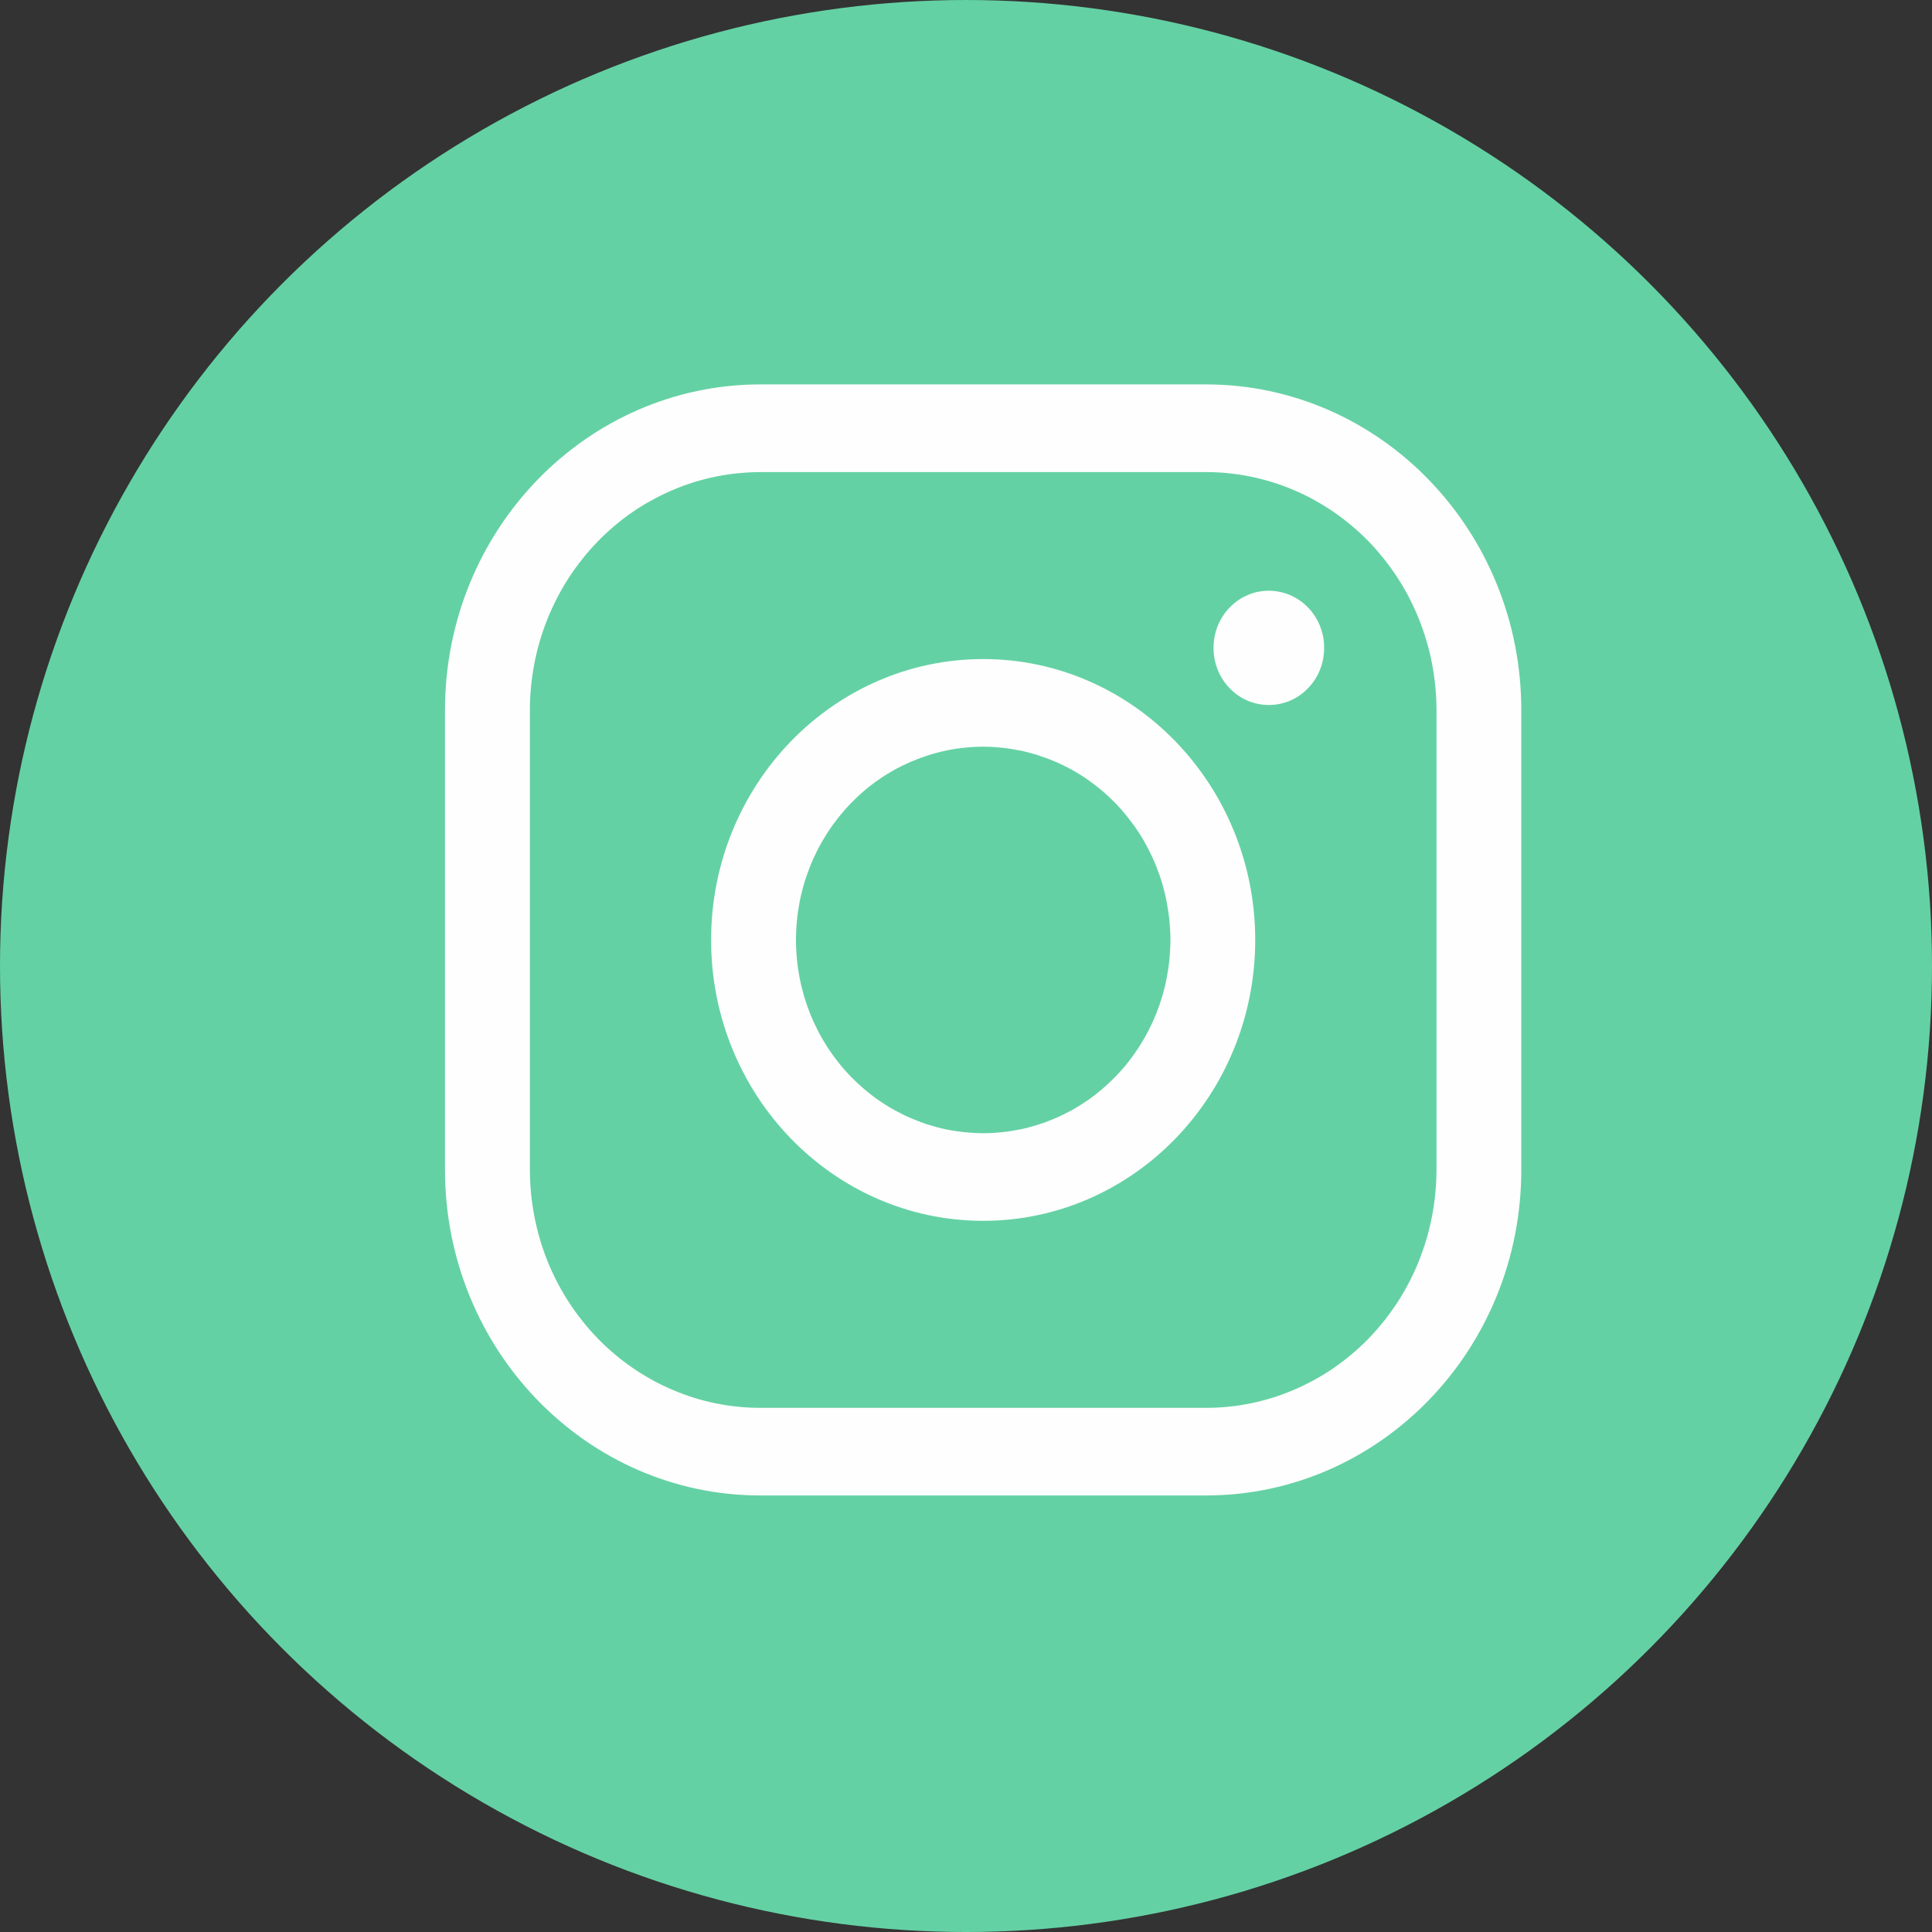 <?xml version="1.0" encoding="UTF-8"?> <!-- Creator: CorelDRAW X7 --> <svg xmlns="http://www.w3.org/2000/svg" xmlns:xlink="http://www.w3.org/1999/xlink" xml:space="preserve" width="107px" height="107px" style="shape-rendering:geometricPrecision; text-rendering:geometricPrecision; image-rendering:optimizeQuality; fill-rule:evenodd; clip-rule:evenodd" viewBox="0 0 302816 302816"><rect x="0" y="0" width="302816" height="302816" fill="#333333" stroke="none"/> <defs> <style type="text/css"> <![CDATA[ .fil0 {fill:#64D1A4} .fil1 {fill:#FEFEFE;fill-rule:nonzero} ]]> </style> </defs> <g id="Слой_x0020_1">  <circle class="fil0" cx="151408" cy="151409" r="151408"></circle> <path class="fil1" d="M206894 104971c427,-1076 647,-2228 647,-3424 0,-619 -54,-1209 -154,-1738l-6 -17c-100,-556 -277,-1123 -490,-1669l3 -6c-213,-537 -496,-1060 -809,-1556 -313,-486 -679,-949 -1069,-1345l-7 0c-406,-420 -852,-806 -1305,-1113 -477,-326 -989,-613 -1506,-832 -1052,-447 -2168,-680 -3327,-680 -573,0 -1152,60 -1695,170l0 -10c-536,110 -1083,286 -1622,520 -1059,449 -2002,1109 -2815,1945l-3 0c-393,396 -756,859 -1069,1345 -317,490 -596,1016 -813,1549l7 0c-430,1076 -653,2235 -653,3437 0,630 57,1219 157,1749l3 3c107,563 276,1126 493,1672l-7 7c220,533 486,1045 796,1538l4 0c319,483 686,946 1085,1359 816,846 1762,1502 2815,1949 506,213 1059,389 1615,503 546,110 1129,169 1702,169 576,0 1152,-59 1705,-169 563,-114 1113,-290 1622,-503 517,-220 1029,-507 1506,-833 453,-310 899,-696 1305,-1116 403,-416 773,-876 1083,-1349 303,-469 573,-989 799,-1555l3 0zm-17875 -44720l-69833 0c-13632,0 -25999,5728 -34945,14954 -8942,9236 -14491,22002 -14491,36081l0 72088c0,14072 5549,26841 14491,36067 8946,9236 21313,14954 34945,14954l69833 0c13632,0 25992,-5718 34938,-14954 8943,-9226 14485,-21995 14485,-36067l0 -72088c0,-14079 -5545,-26845 -14491,-36081 -8933,-9226 -21306,-14954 -34932,-14954zm0 160412l-69833 0c-2375,0 -4729,-240 -7051,-716 -1136,-230 -2291,-533 -3427,-886 -1089,-336 -2208,-763 -3341,-1242 -1129,-480 -2211,-1003 -3220,-1566l0 -6c-1053,-583 -2072,-1213 -3031,-1875 -966,-666 -1925,-1399 -2841,-2172l-10 -10c-939,-796 -1815,-1622 -2625,-2455l0 -6c-846,-869 -1662,-1792 -2394,-2721l6 -7c-763,-943 -1469,-1932 -2108,-2918 -643,-999 -1262,-2051 -1819,-3137 -569,-1096 -1082,-2212 -1522,-3304l0 -10c-906,-2261 -1592,-4600 -2051,-6991 -227,-1186 -407,-2395 -520,-3617 -113,-1249 -180,-2481 -180,-3650l0 -72088c0,-1176 60,-2402 180,-3657 113,-1226 293,-2442 520,-3617 459,-2395 1152,-4733 2051,-6988 453,-1129 970,-2245 1522,-3314 557,-1086 1176,-2145 1819,-3144 639,-979 1345,-1968 2108,-2911l-6 -3c732,-933 1545,-1855 2394,-2731l0 -7c820,-849 1702,-1669 2618,-2451l17 -14c936,-786 1892,-1525 2841,-2178 936,-643 1962,-1279 3047,-1872 1049,-576 2129,-1105 3198,-1562 1089,-469 2201,-882 3330,-1235l17 -10c1132,-347 2291,-656 3430,-883 1110,-226 2289,-410 3508,-530 1209,-119 2398,-186 3540,-186l69833 0c2375,0 4730,243 7048,716l0 7c1122,223 2281,523 3430,886l0 -7c1103,343 2232,769 3344,1242 1139,480 2208,1009 3211,1566l0 6c1049,573 2068,1206 3037,1875 960,660 1919,1399 2848,2182 936,783 1819,1615 2628,2448 806,829 1599,1745 2371,2714 766,966 1479,1946 2125,2945 656,1009 1266,2068 1825,3137l4 17c536,1052 1056,2155 1505,3297 443,1093 846,2262 1186,3441l7 0c346,1182 646,2368 865,3547 227,1175 403,2404 517,3617 123,1255 183,2481 183,3657l0 72088c0,1169 -67,2401 -183,3650 -114,1212 -297,2431 -523,3617 -237,1222 -530,2418 -853,3557l-13 13c-337,1143 -740,2295 -1186,3421l0 17c-446,1112 -959,2228 -1522,3307 -556,1086 -1172,2135 -1818,3134 -667,1029 -1386,2018 -2119,2944l-10 4c-772,972 -1565,1881 -2364,2704 -840,866 -1729,1692 -2622,2451l-3 0c-929,786 -1888,1519 -2851,2185l0 7c-939,643 -1965,1279 -3051,1875 -1046,573 -2128,1103 -3197,1559 -1116,476 -2238,899 -3341,1242l0 -6c-1182,376 -2335,666 -3430,892 -2318,476 -4673,716 -7048,716zm-34918 -117364c-11754,0 -22425,4943 -30146,12903 -7713,7970 -12499,18988 -12499,31128 0,12143 4786,23154 12499,31118 7714,7963 18385,12899 30146,12899 11757,0 22428,-4936 30142,-12899 7714,-7964 12496,-18975 12496,-31118 0,-12140 -4786,-23158 -12503,-31128 -7707,-7960 -18371,-12903 -30135,-12903zm0 74316l-3 0c-910,0 -1869,-53 -2861,-150l-17 0c-989,-103 -1949,-246 -2841,-429 -873,-177 -1809,-423 -2785,-727l0 4c-882,-270 -1798,-616 -2714,-1009 -899,-380 -1779,-816 -2601,-1263l-17 -3c-832,-466 -1658,-976 -2461,-1522l-10 -7c-756,-523 -1526,-1119 -2305,-1775 -759,-646 -1482,-1319 -2135,-1992 -666,-689 -1322,-1432 -1935,-2205l7 -6c-646,-800 -1213,-1606 -1716,-2365l-6 -17c-530,-822 -1036,-1688 -1482,-2558 -463,-905 -876,-1798 -1229,-2664l0 -17c-377,-949 -706,-1891 -973,-2801 -256,-882 -496,-1845 -693,-2871l-6 -16c-180,-966 -327,-1959 -420,-2935 -93,-1025 -146,-2018 -146,-2961 0,-932 49,-1925 146,-2957 93,-996 240,-1989 420,-2948 186,-989 429,-1958 699,-2881 267,-909 596,-1852 973,-2794 363,-916 782,-1819 1222,-2681l7 -10c446,-866 949,-1716 1482,-2548 519,-810 1099,-1609 1722,-2392 616,-772 1269,-1518 1928,-2194l7 -7c1369,-1422 2857,-2685 4440,-3770 782,-547 1608,-1050 2448,-1519 826,-456 1715,-886 2624,-1279l7 0c882,-370 1792,-709 2708,-999l9 -10c850,-260 1786,-507 2778,-710l0 -13c883,-180 1839,-323 2841,-423 986,-107 1962,-157 2885,-157 925,0 1901,50 2887,157 933,87 1889,243 2835,436l0 -13c922,190 1858,436 2784,723l13 10c916,290 1819,626 2701,999 926,393 1802,823 2618,1276 866,472 1699,992 2472,1525 766,530 1538,1126 2288,1759 772,646 1488,1318 2151,2001 673,696 1323,1439 1935,2212l-6 6c613,766 1199,1566 1712,2365l3 0c526,800 1026,1672 1489,2571 443,866 866,1769 1232,2685 373,942 710,1892 976,2801l0 10c263,932 506,1898 689,2868l-6 0c186,982 339,1975 429,2941 100,1029 150,2021 150,2960 0,943 -56,1936 -150,2961 -93,1003 -243,2002 -423,2951 -189,993 -426,1955 -696,2871 -276,939 -603,1885 -976,2815l-6 0c-363,912 -776,1811 -1219,2667l-4 17c-443,843 -942,1699 -1478,2535l-7 6c-546,843 -1129,1656 -1715,2395 -610,769 -1266,1509 -1929,2198l-6 0c-673,690 -1389,1362 -2129,1992 -756,639 -1532,1236 -2314,1775 -800,553 -1632,1069 -2462,1529l-16 3c-826,447 -1696,883 -2602,1263 -916,393 -1831,739 -2714,1009 -926,286 -1862,536 -2784,723l-4 0c-879,176 -1825,326 -2831,426 -986,103 -1955,153 -2884,153z"></path> </g> </svg> 